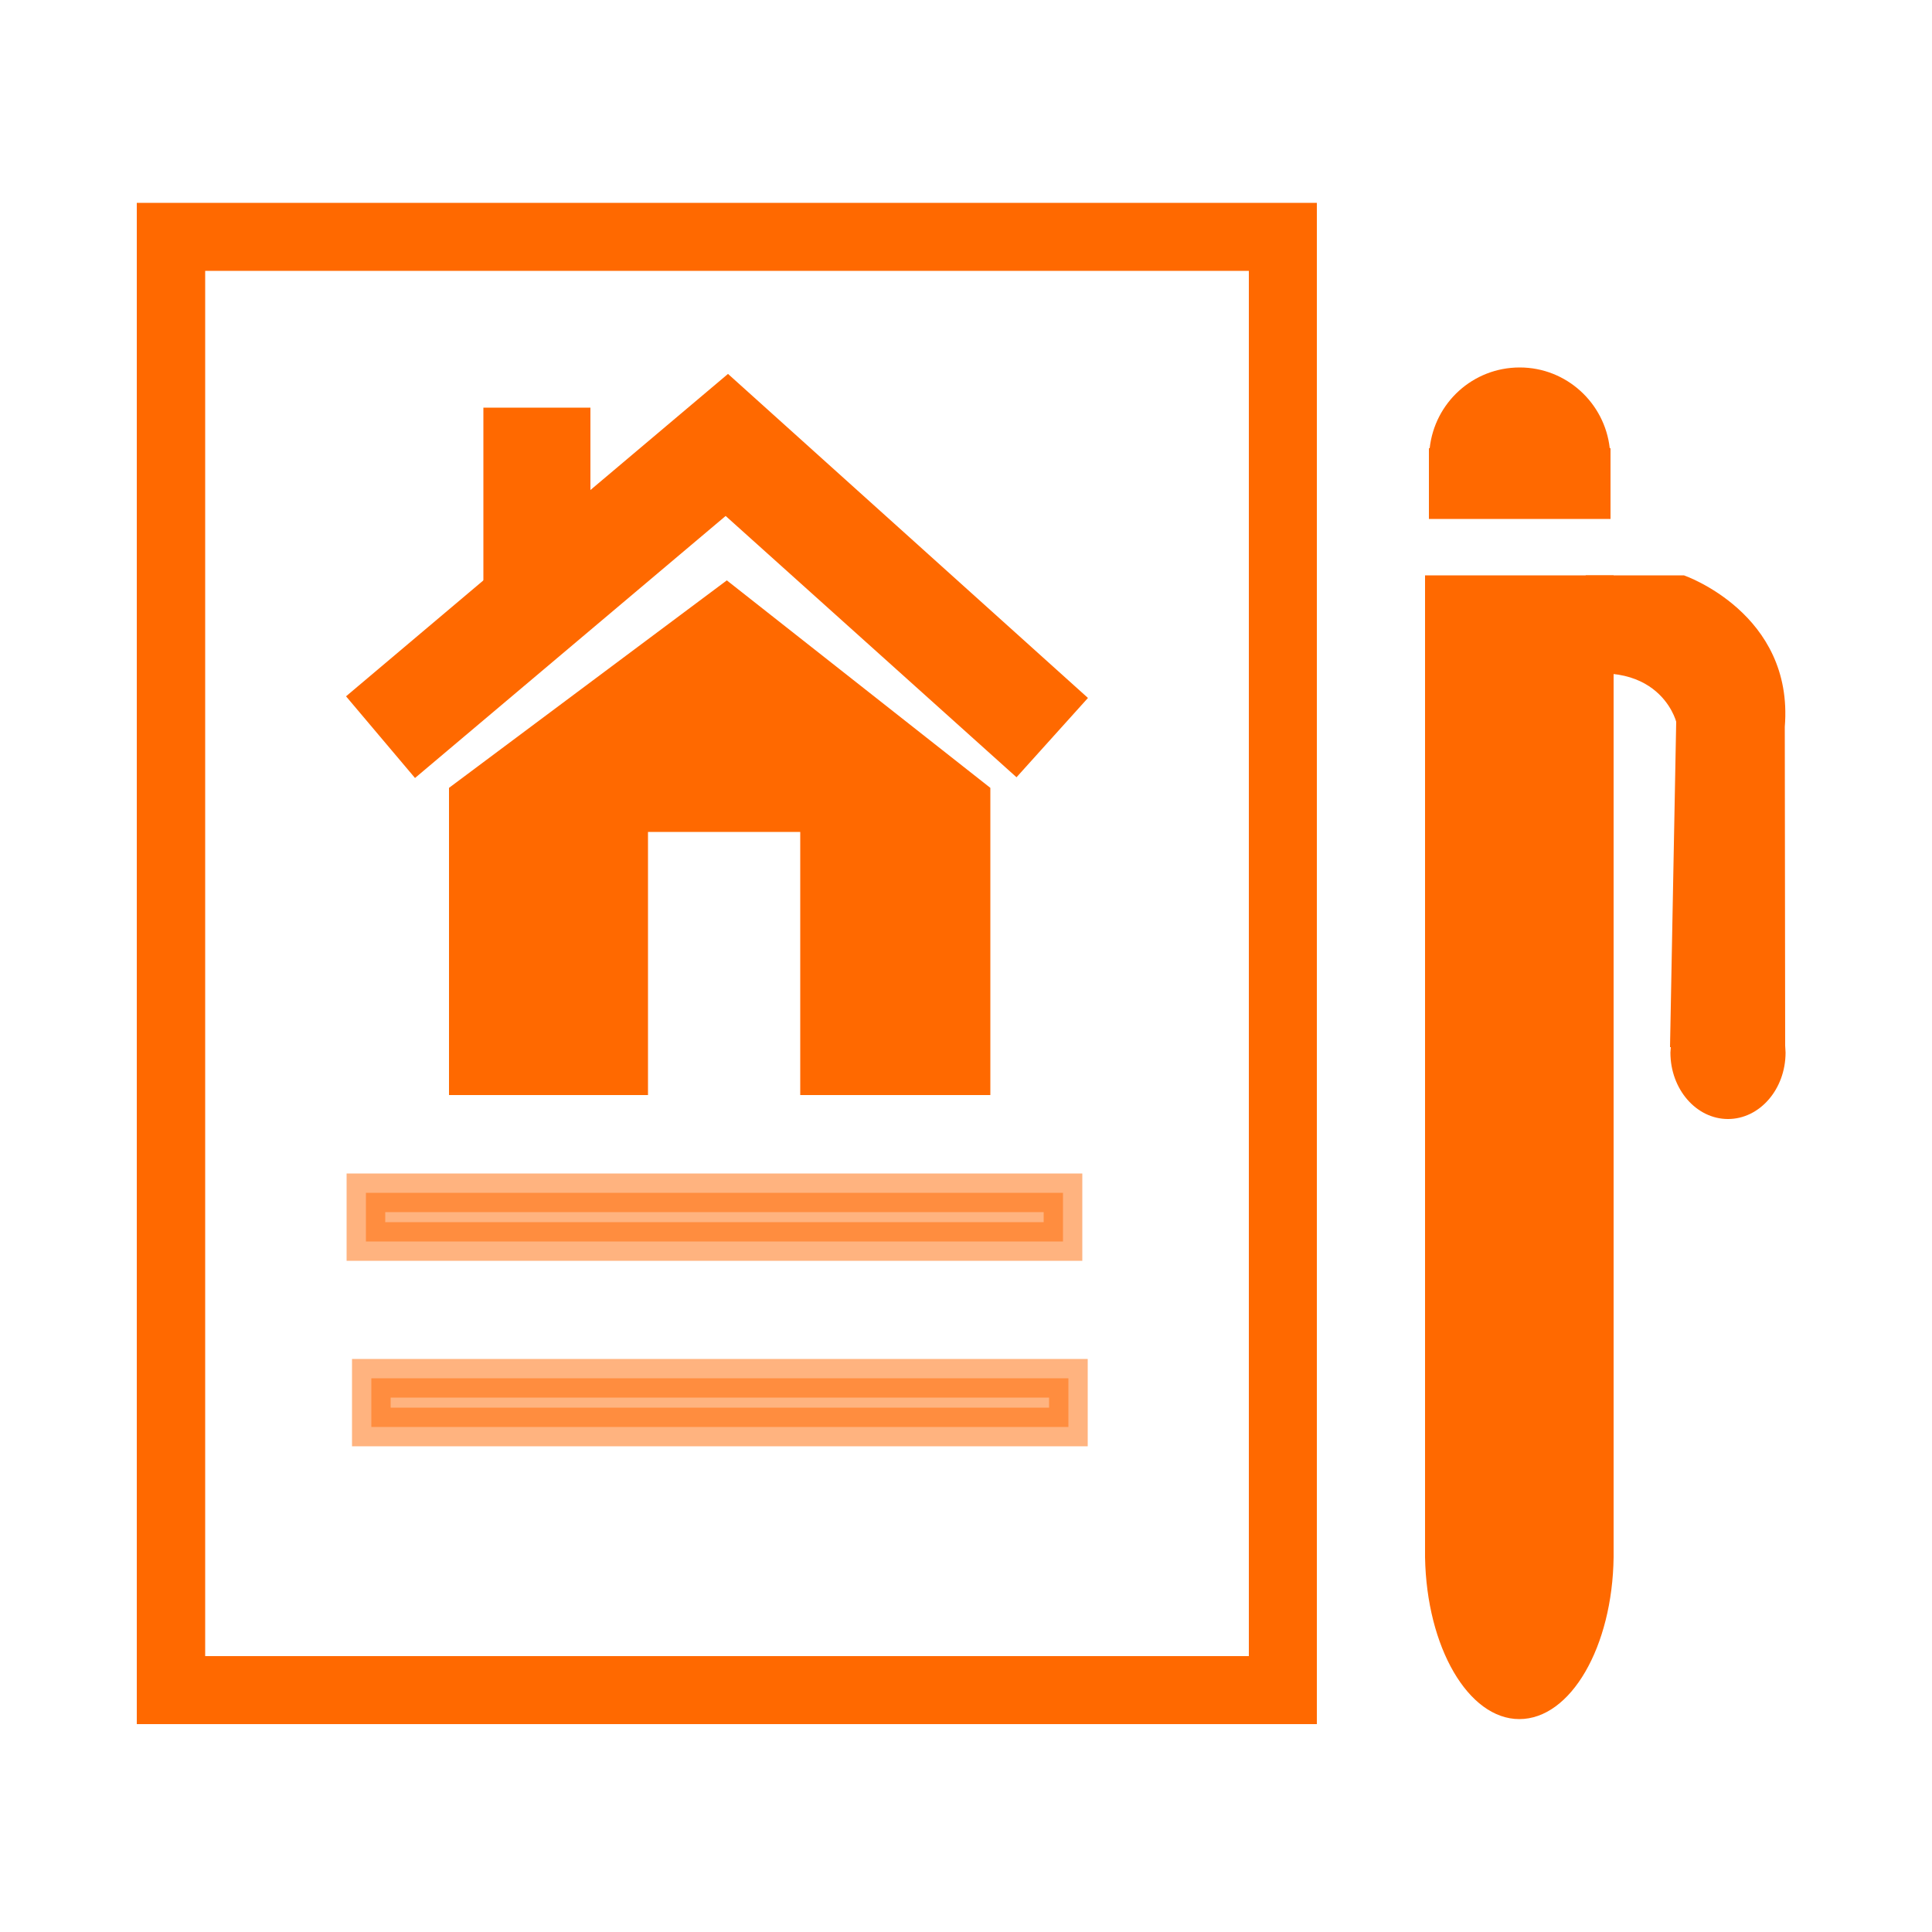 <?xml version="1.0" encoding="UTF-8"?> <svg xmlns="http://www.w3.org/2000/svg" xmlns:xlink="http://www.w3.org/1999/xlink" version="1.1" id="Layer_1" x="0px" y="0px" viewBox="0 0 50 50" style="enable-background:new 0 0 50 50;" xml:space="preserve"> <style type="text/css"> .st0{fill:#FF6900;} .st1{fill:#FFFFFF;} .st2{opacity:0.6;fill:#FF6900;} .st3{opacity:0.47;fill:#FF6900;} .st4{opacity:0.35;fill:#FF6900;} .st5{opacity:0.75;fill:#FF6900;} .st6{opacity:0.4;fill:#FF6900;} .st7{opacity:0.7;fill:#FF6900;} .st8{opacity:0.55;fill:#FF6900;} .st9{opacity:0.65;fill:#FF6900;} .st10{fill:#FF6900;stroke:#FF6900;stroke-width:0.5;stroke-miterlimit:10;} .st11{opacity:0.5;fill:#FF6900;stroke:#FF6900;stroke-miterlimit:10;} .st12{fill:#FF6900;stroke:#FF6900;stroke-miterlimit:10;} .st13{fill:#FF6900;stroke:#FF6900;stroke-width:0.75;stroke-miterlimit:10;} .st14{opacity:0.45;fill:#FF6900;stroke:#FF6900;stroke-width:0.5;stroke-miterlimit:10;} .st15{opacity:0.5;fill:#FF6900;stroke:#FF6900;stroke-width:0.5;stroke-miterlimit:10;} .st16{opacity:0.5;fill:#FF6900;stroke:#FF6900;stroke-width:0.75;stroke-miterlimit:10;} .st17{opacity:0.75;fill:#FF6900;stroke:#FF6900;stroke-width:0.25;stroke-miterlimit:10;} .st18{opacity:0.5;fill:#FF6900;} .st19{fill:none;stroke:#FF6900;stroke-width:2;stroke-miterlimit:10;} .st20{fill:none;stroke:#FF6900;stroke-width:2;stroke-miterlimit:10;stroke-dasharray:4.079,3.059;} .st21{fill:none;stroke:#FF6900;stroke-width:2.5;stroke-miterlimit:10;} .st22{opacity:0.5;} .st23{fill:none;stroke:#FF6900;stroke-width:2;stroke-miterlimit:10;stroke-dasharray:4.097,3.073;} .st24{fill:#F9C19B;} </style> <g> <path class="st10" d="M33.83,44.37H3.79V5.5h30.04V44.37z M5.06,43.11h27.51V6.76H5.06V43.11z"></path> <rect x="9.47" y="30.87" class="st11" width="18.04" height="1.26"></rect> <rect x="9.61" y="35.67" class="st11" width="18.04" height="1.26"></rect> <polygon class="st0" points="11.62,20.39 11.62,28.34 16.77,28.34 16.77,21.53 20.71,21.53 20.71,28.34 25.63,28.34 25.63,20.39 18.81,15.02 "></polygon> <polygon class="st12" points="10.8,19.43 9.66,18.08 18.83,10.34 27.45,18.1 26.27,19.41 18.79,12.69 "></polygon> <rect x="13.01" y="11.05" class="st12" width="1.77" height="4.67"></rect> <path class="st0" d="M41.66,11.6c-0.13-1.17-1.12-2.09-2.33-2.09c-1.21,0-2.2,0.91-2.33,2.09h-0.02v1.83h4.7V11.6H41.66z"></path> <path class="st0" d="M36.88,14.89v25.41h0c0.04,2.33,1.12,4.19,2.44,4.19c1.33,0,2.41-1.87,2.44-4.19h0V14.89H36.88z"></path> <path class="st0" d="M46.2,27.06l-0.01-8.25c0.24-2.94-2.61-3.92-2.61-3.92h-2.54l-1.09,2.81c2.94-0.98,3.43,0.98,3.43,0.98 l-0.16,8.42h0.02c0,0.05-0.01,0.09-0.01,0.14c0,0.95,0.67,1.72,1.49,1.72c0.82,0,1.49-0.77,1.49-1.72 C46.21,27.18,46.2,27.12,46.2,27.06z"></path> </g> </svg> 
